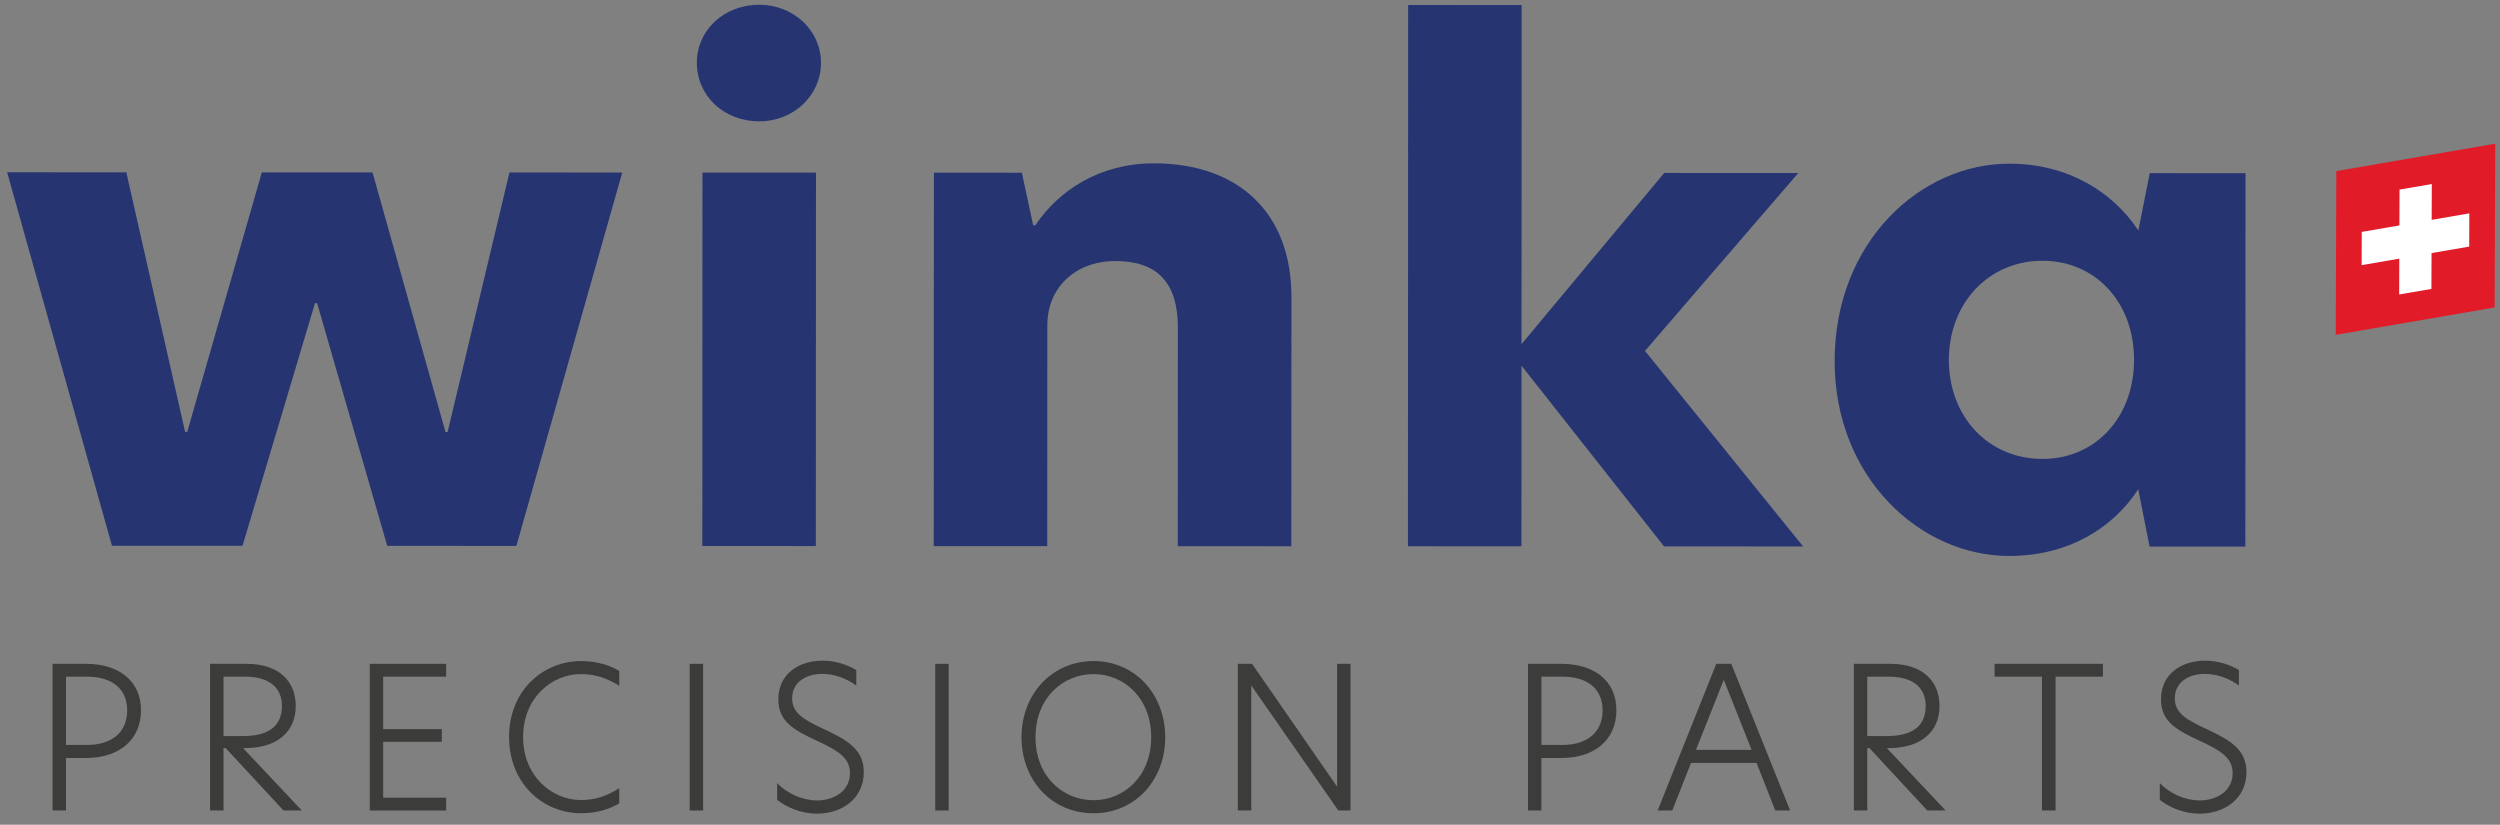 <svg xmlns="http://www.w3.org/2000/svg" xmlns:xlink="http://www.w3.org/1999/xlink" id="Ebene_1" x="0px" y="0px" viewBox="0 0 286.584 94.539" xml:space="preserve"><rect x="0" y="0" width="286.584" height="94.539" fill="#808080" stroke="none"/><g>	<path fill="#3C3C3B" d="M6.025,76.096H9.85c3.756,0,6.313,1.946,6.313,5.317c0,3.417-2.534,5.477-6.291,5.477H7.564v6.019H6.025  V76.096z M14.579,81.436c0-2.489-1.742-3.87-4.616-3.87H7.564v7.83h2.398C12.837,85.396,14.579,83.926,14.579,81.436z"></path>	<path fill="#3C3C3B" d="M34.603,92.909h-2.104l-6.63-7.151H25.62v7.151h-1.539V76.096h4.164c3.824,0,5.657,2.082,5.657,4.82  c0,3.032-2.195,4.842-5.838,4.842H27.86L34.603,92.909z M27.86,84.378c3.258,0,4.458-1.403,4.458-3.462s-1.426-3.349-4.232-3.349  H25.62v6.811H27.86z"></path>	<path fill="#3C3C3B" d="M42.386,76.096h8.757v1.471h-7.218v6.019h6.721v1.448h-6.721v6.404h7.218v1.471h-8.757V76.096z"></path>	<path fill="#3C3C3B" d="M66.597,93.226c-4.277,0-8.237-3.327-8.237-8.757c0-5.386,3.96-8.689,8.237-8.689  c1.924,0,3.372,0.521,4.39,1.131v1.697c-1.312-0.792-2.58-1.335-4.413-1.335c-3.236,0-6.607,2.625-6.607,7.219  c0,4.548,3.372,7.219,6.607,7.219c1.833,0,3.1-0.543,4.413-1.358v1.743C69.946,92.706,68.52,93.226,66.597,93.226z"></path>	<path fill="#3C3C3B" d="M79.062,76.096h1.539v16.813h-1.539V76.096z"></path>	<path fill="#3C3C3B" d="M98.16,76.82v1.765c-1.199-0.882-2.625-1.335-3.915-1.335c-1.788,0-3.44,0.905-3.44,2.806  c0,1.652,1.268,2.444,3.757,3.575c2.602,1.222,4.458,2.308,4.458,4.865c0,3.078-2.534,4.775-5.363,4.775  c-1.923,0-3.576-0.792-4.571-1.584v-1.923c1.154,1.222,2.919,1.991,4.594,1.991c1.923,0,3.756-1.086,3.756-3.123  c0-1.72-1.267-2.557-3.824-3.734c-2.58-1.199-4.39-2.172-4.39-4.729c0-2.919,2.354-4.435,5.069-4.435  C95.807,75.734,97.21,76.232,98.16,76.82z"></path>	<path fill="#3C3C3B" d="M107.21,76.096h1.539v16.813h-1.539V76.096z"></path>	<path fill="#3C3C3B" d="M117.098,84.514c0-4.933,3.485-8.734,8.26-8.734c4.752,0,8.214,3.802,8.214,8.734  c0,4.933-3.462,8.712-8.214,8.712C120.582,93.226,117.098,89.47,117.098,84.514z M131.965,84.514c0-4.571-3.19-7.241-6.607-7.241  c-3.462,0-6.653,2.67-6.653,7.241c0,4.594,3.236,7.219,6.653,7.219C128.774,91.732,131.965,89.062,131.965,84.514z"></path>	<path fill="#3C3C3B" d="M154.818,92.909h-1.403l-9.957-14.301h-0.022v14.301h-1.539V76.096h1.629l9.73,14.052h0.022V76.096h1.539  V92.909z"></path>	<path fill="#3C3C3B" d="M175.158,76.096h3.824c3.756,0,6.313,1.946,6.313,5.317c0,3.417-2.535,5.477-6.291,5.477h-2.309v6.019  h-1.538V76.096z M183.711,81.436c0-2.489-1.743-3.87-4.616-3.87h-2.399v7.83h2.399C181.968,85.396,183.711,83.926,183.711,81.436z"></path>	<path fill="#3C3C3B" d="M203.509,92.909l-2.149-5.454h-7.514l-2.149,5.454h-1.675l6.721-16.813h1.721l6.743,16.813H203.509z   M194.413,85.962h6.381l-3.19-8.033L194.413,85.962z"></path>	<path fill="#3C3C3B" d="M223.037,92.909h-2.104l-6.631-7.151h-0.249v7.151h-1.538V76.096h4.163c3.824,0,5.657,2.082,5.657,4.82  c0,3.032-2.194,4.842-5.838,4.842h-0.204L223.037,92.909z M216.292,84.378c3.259,0,4.458-1.403,4.458-3.462  s-1.426-3.349-4.231-3.349h-2.467v6.811H216.292z"></path>	<path fill="#3C3C3B" d="M234.077,77.567h-5.431v-1.471h12.423v1.471h-5.431v15.342h-1.562V77.567z"></path>	<path fill="#3C3C3B" d="M256.659,76.82v1.765c-1.199-0.882-2.625-1.335-3.915-1.335c-1.787,0-3.439,0.905-3.439,2.806  c0,1.652,1.268,2.444,3.757,3.575c2.603,1.222,4.458,2.308,4.458,4.865c0,3.078-2.535,4.775-5.363,4.775  c-1.924,0-3.575-0.792-4.571-1.584v-1.923c1.154,1.222,2.919,1.991,4.594,1.991c1.924,0,3.757-1.086,3.757-3.123  c0-1.72-1.268-2.557-3.824-3.734c-2.58-1.199-4.391-2.172-4.391-4.729c0-2.919,2.354-4.435,5.069-4.435  C254.305,75.734,255.708,76.232,256.659,76.82z"></path></g><g>	<path fill="#263572" d="M36.352,34.755h-0.244l-8.307,27.814l-14.965-0.006L0.817,19.749l13.664,0.006l6.738,29.752h0.244  l8.552-29.746l12.688,0.005l8.365,29.753h0.244l7.088-29.747l12.931,0.005L59.194,62.581l-14.802-0.006L36.352,34.755z"></path>	<path fill="#263572" d="M79.881,7.187c0.001-3.709,3.093-6.645,7.159-6.643c3.904,0.001,7.075,2.939,7.073,6.648  c-0.002,3.786-3.175,6.721-7.079,6.72C82.968,13.911,79.879,10.974,79.881,7.187z M80.526,19.782l13.013,0.005l-0.018,42.808  L80.508,62.59L80.526,19.782z"></path>	<path fill="#263572" d="M148.041,34.028l-0.012,28.59l-13.013-0.005l0.01-25.036c0.002-5.254-2.437-7.651-7.154-7.653  c-4.636-0.002-7.809,3.088-7.811,7.338l-0.01,25.345l-13.013-0.005l0.018-42.808l10.084,0.004l1.299,6.028h0.244  c2.686-4.017,7.404-7.105,13.585-7.103C142.03,18.726,148.045,24.447,148.041,34.028z"></path>	<path fill="#263572" d="M190.756,62.636L174.417,41.92l-0.008,20.708l-13.013-0.005l0.025-62.048l13.013,0.005l-0.017,38.867  l16.354-19.62l15.372,0.006L188.57,40.226l18.127,22.416L190.756,62.636z"></path>	<path fill="#263572" d="M210.311,41.394c0.006-13.677,9.851-22.636,20.018-22.632c6.75,0.003,11.873,3.25,14.799,7.656l1.303-6.568  l10.98,0.004l-0.017,42.808l-10.98-0.004l-1.299-6.568c-2.93,4.48-8.055,7.646-14.805,7.643  C220.143,63.729,210.306,54.762,210.311,41.394z M244.633,41.254c0.002-6.646-4.469-11.361-10.487-11.363  c-6.182-0.002-10.737,4.864-10.739,11.354c-0.003,6.568,4.549,11.36,10.73,11.363C240.156,52.61,244.63,47.899,244.633,41.254z"></path></g><g>	<rect x="268.589" y="20.332" fill="#FFFFFF" width="15.957" height="13.691"></rect>	<g>		<path fill="#E11C28" d="M267.822,19.612l-0.07,18.772l18.218-3.142l0.07-18.772L267.822,19.612z M283.053,28.268l-4.316,0.744   l-0.015,4.107l-3.698,0.638l0.015-4.107l-4.316,0.744l0.014-3.81l4.316-0.744l0.015-4.107l3.698-0.638l-0.015,4.107l4.316-0.744   L283.053,28.268z"></path>	</g></g><g></g><g></g><g></g><g></g><g></g><g></g></svg>